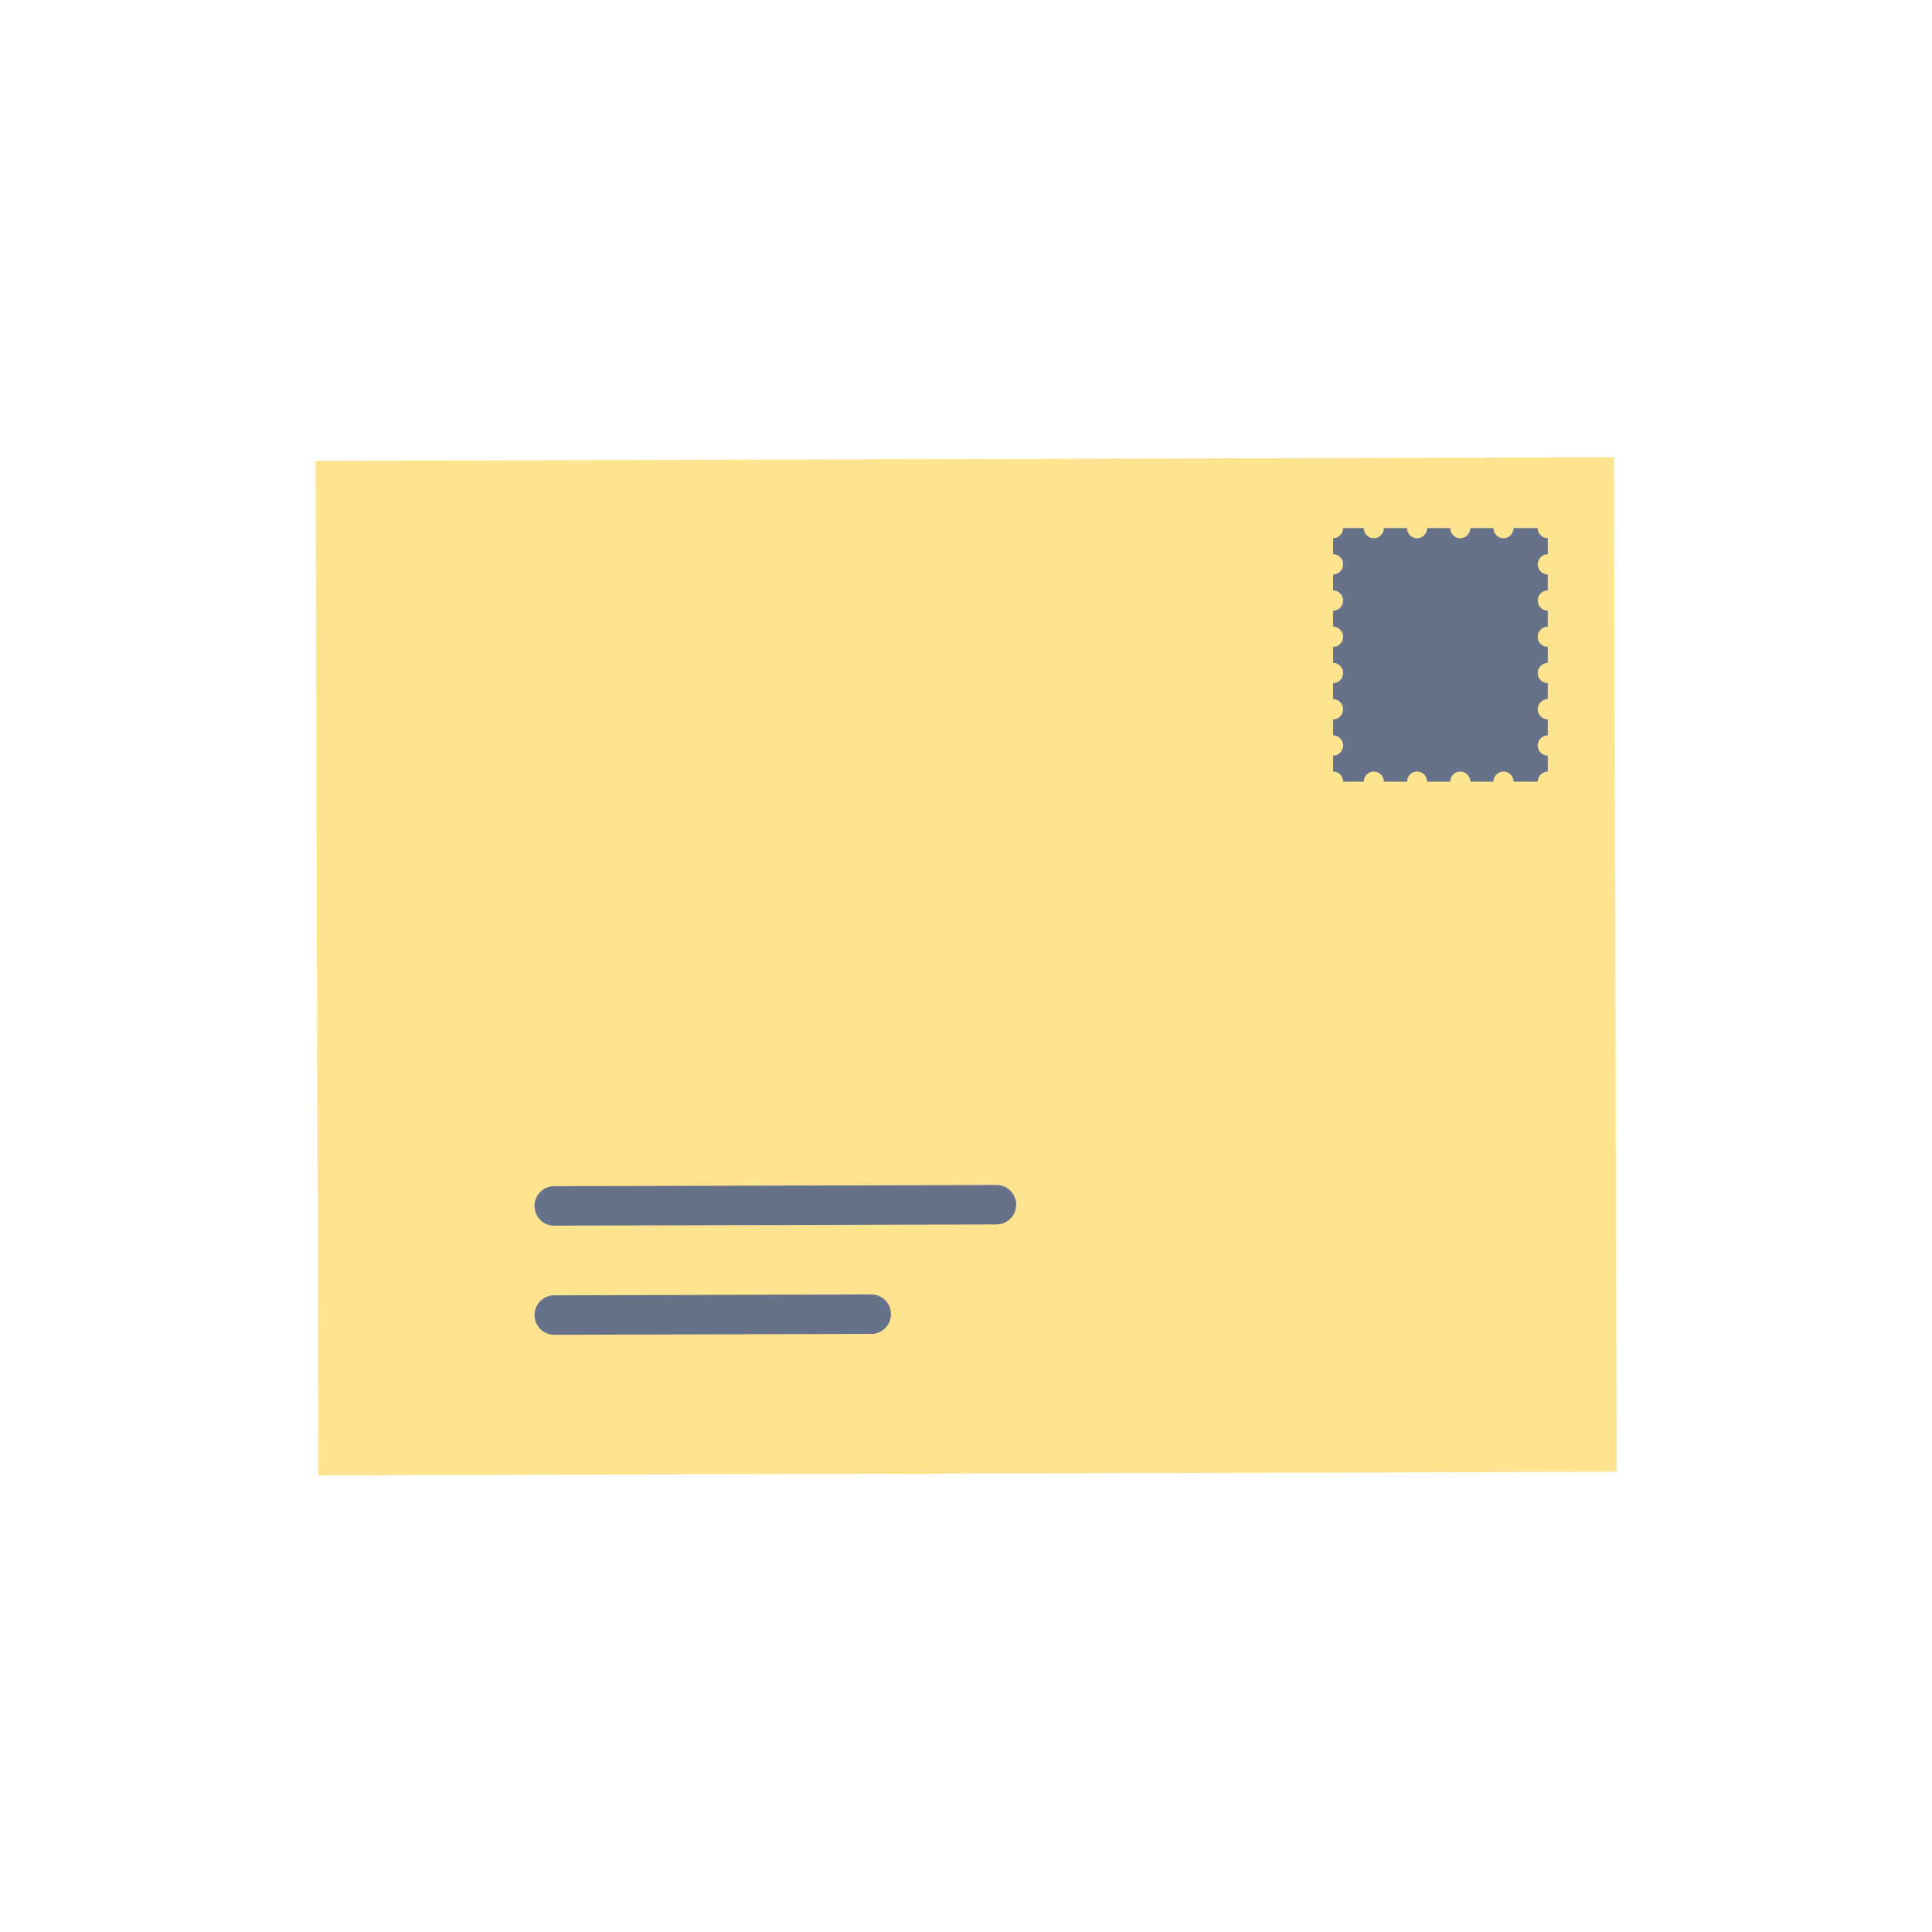 <svg width="300" height="300" viewBox="0 0 300 300" fill="none" xmlns="http://www.w3.org/2000/svg">
<path fill-rule="evenodd" clip-rule="evenodd" d="M251.054 228.532L49.429 229.094L49 71.562L250.624 71L251.054 228.532Z" fill="#FFE48F"/>
<path fill-rule="evenodd" clip-rule="evenodd" d="M86.033 190.318C84.361 190.318 83.005 188.953 83 187.262C82.995 185.571 84.349 184.197 86.026 184.192L154.749 184H154.756C156.428 184 157.784 185.365 157.791 187.054C157.793 188.747 156.437 190.122 154.765 190.126L86.04 190.318H86.033Z" fill="#66728A"/>
<path fill-rule="evenodd" clip-rule="evenodd" d="M86.035 207.264C84.363 207.264 83.007 205.899 83 204.208C82.998 202.52 84.349 201.145 86.026 201.138L135.309 201H135.316C136.988 201 138.344 202.365 138.351 204.056C138.354 205.749 137.002 207.122 135.326 207.126L86.042 207.264H86.035Z" fill="#66728A"/>
<path fill-rule="evenodd" clip-rule="evenodd" d="M240.34 119.806V117.333C239.479 117.333 238.778 116.631 238.778 115.757C238.778 114.886 239.479 114.181 240.34 114.181V111.708C239.479 111.708 238.778 111.001 238.778 110.132C238.778 109.261 239.479 108.554 240.34 108.554V106.083C239.479 106.083 238.778 105.376 238.778 104.507C238.778 103.636 239.479 102.929 240.34 102.929V100.456C239.479 100.456 238.778 99.751 238.778 98.88C238.778 98.009 239.479 97.304 240.34 97.304V94.831C239.479 94.831 238.778 94.124 238.778 93.255C238.778 92.384 239.479 91.676 240.34 91.676V89.206C239.479 89.206 238.778 88.499 238.778 87.627C238.778 86.756 239.479 86.051 240.34 86.051V83.578C239.479 83.578 238.778 82.874 238.778 82H235.022C235.022 82.874 234.327 83.578 233.463 83.578C232.601 83.578 231.901 82.874 231.901 82H228.311C228.311 82.874 227.613 83.578 226.751 83.578C225.889 83.578 225.189 82.874 225.189 82H221.599C221.599 82.874 220.901 83.578 220.039 83.578C219.177 83.578 218.477 82.874 218.477 82H214.887C214.887 82.874 214.189 83.578 213.328 83.578C212.466 83.578 211.766 82.874 211.766 82H208.562C208.562 82.874 207.862 83.578 207 83.578V86.051C207.862 86.051 208.562 86.756 208.562 87.627C208.562 88.499 207.862 89.206 207 89.206V91.676C207.862 91.676 208.562 92.384 208.562 93.255C208.562 94.124 207.862 94.831 207 94.831V97.304C207.862 97.304 208.562 98.009 208.562 98.88C208.562 99.751 207.862 100.456 207 100.456V102.929C207.862 102.929 208.562 103.636 208.562 104.507C208.562 105.376 207.862 106.083 207 106.083V108.554C207.862 108.554 208.562 109.261 208.562 110.132C208.562 111.001 207.862 111.708 207 111.708V114.181C207.862 114.181 208.562 114.886 208.562 115.757C208.562 116.631 207.862 117.333 207 117.333V119.806C207.862 119.806 208.562 120.514 208.562 121.385H211.766C211.766 120.514 212.466 119.806 213.328 119.806C214.189 119.806 214.887 120.514 214.887 121.385H218.477C218.477 120.514 219.177 119.806 220.039 119.806C220.901 119.806 221.599 120.514 221.599 121.385H225.189C225.189 120.514 225.889 119.806 226.751 119.806C227.613 119.806 228.311 120.514 228.311 121.385H231.901C231.901 120.514 232.601 119.806 233.463 119.806C234.327 119.806 235.022 120.514 235.022 121.385H238.778C238.778 120.514 239.479 119.806 240.34 119.806Z" fill="#66728A"/>
</svg>
